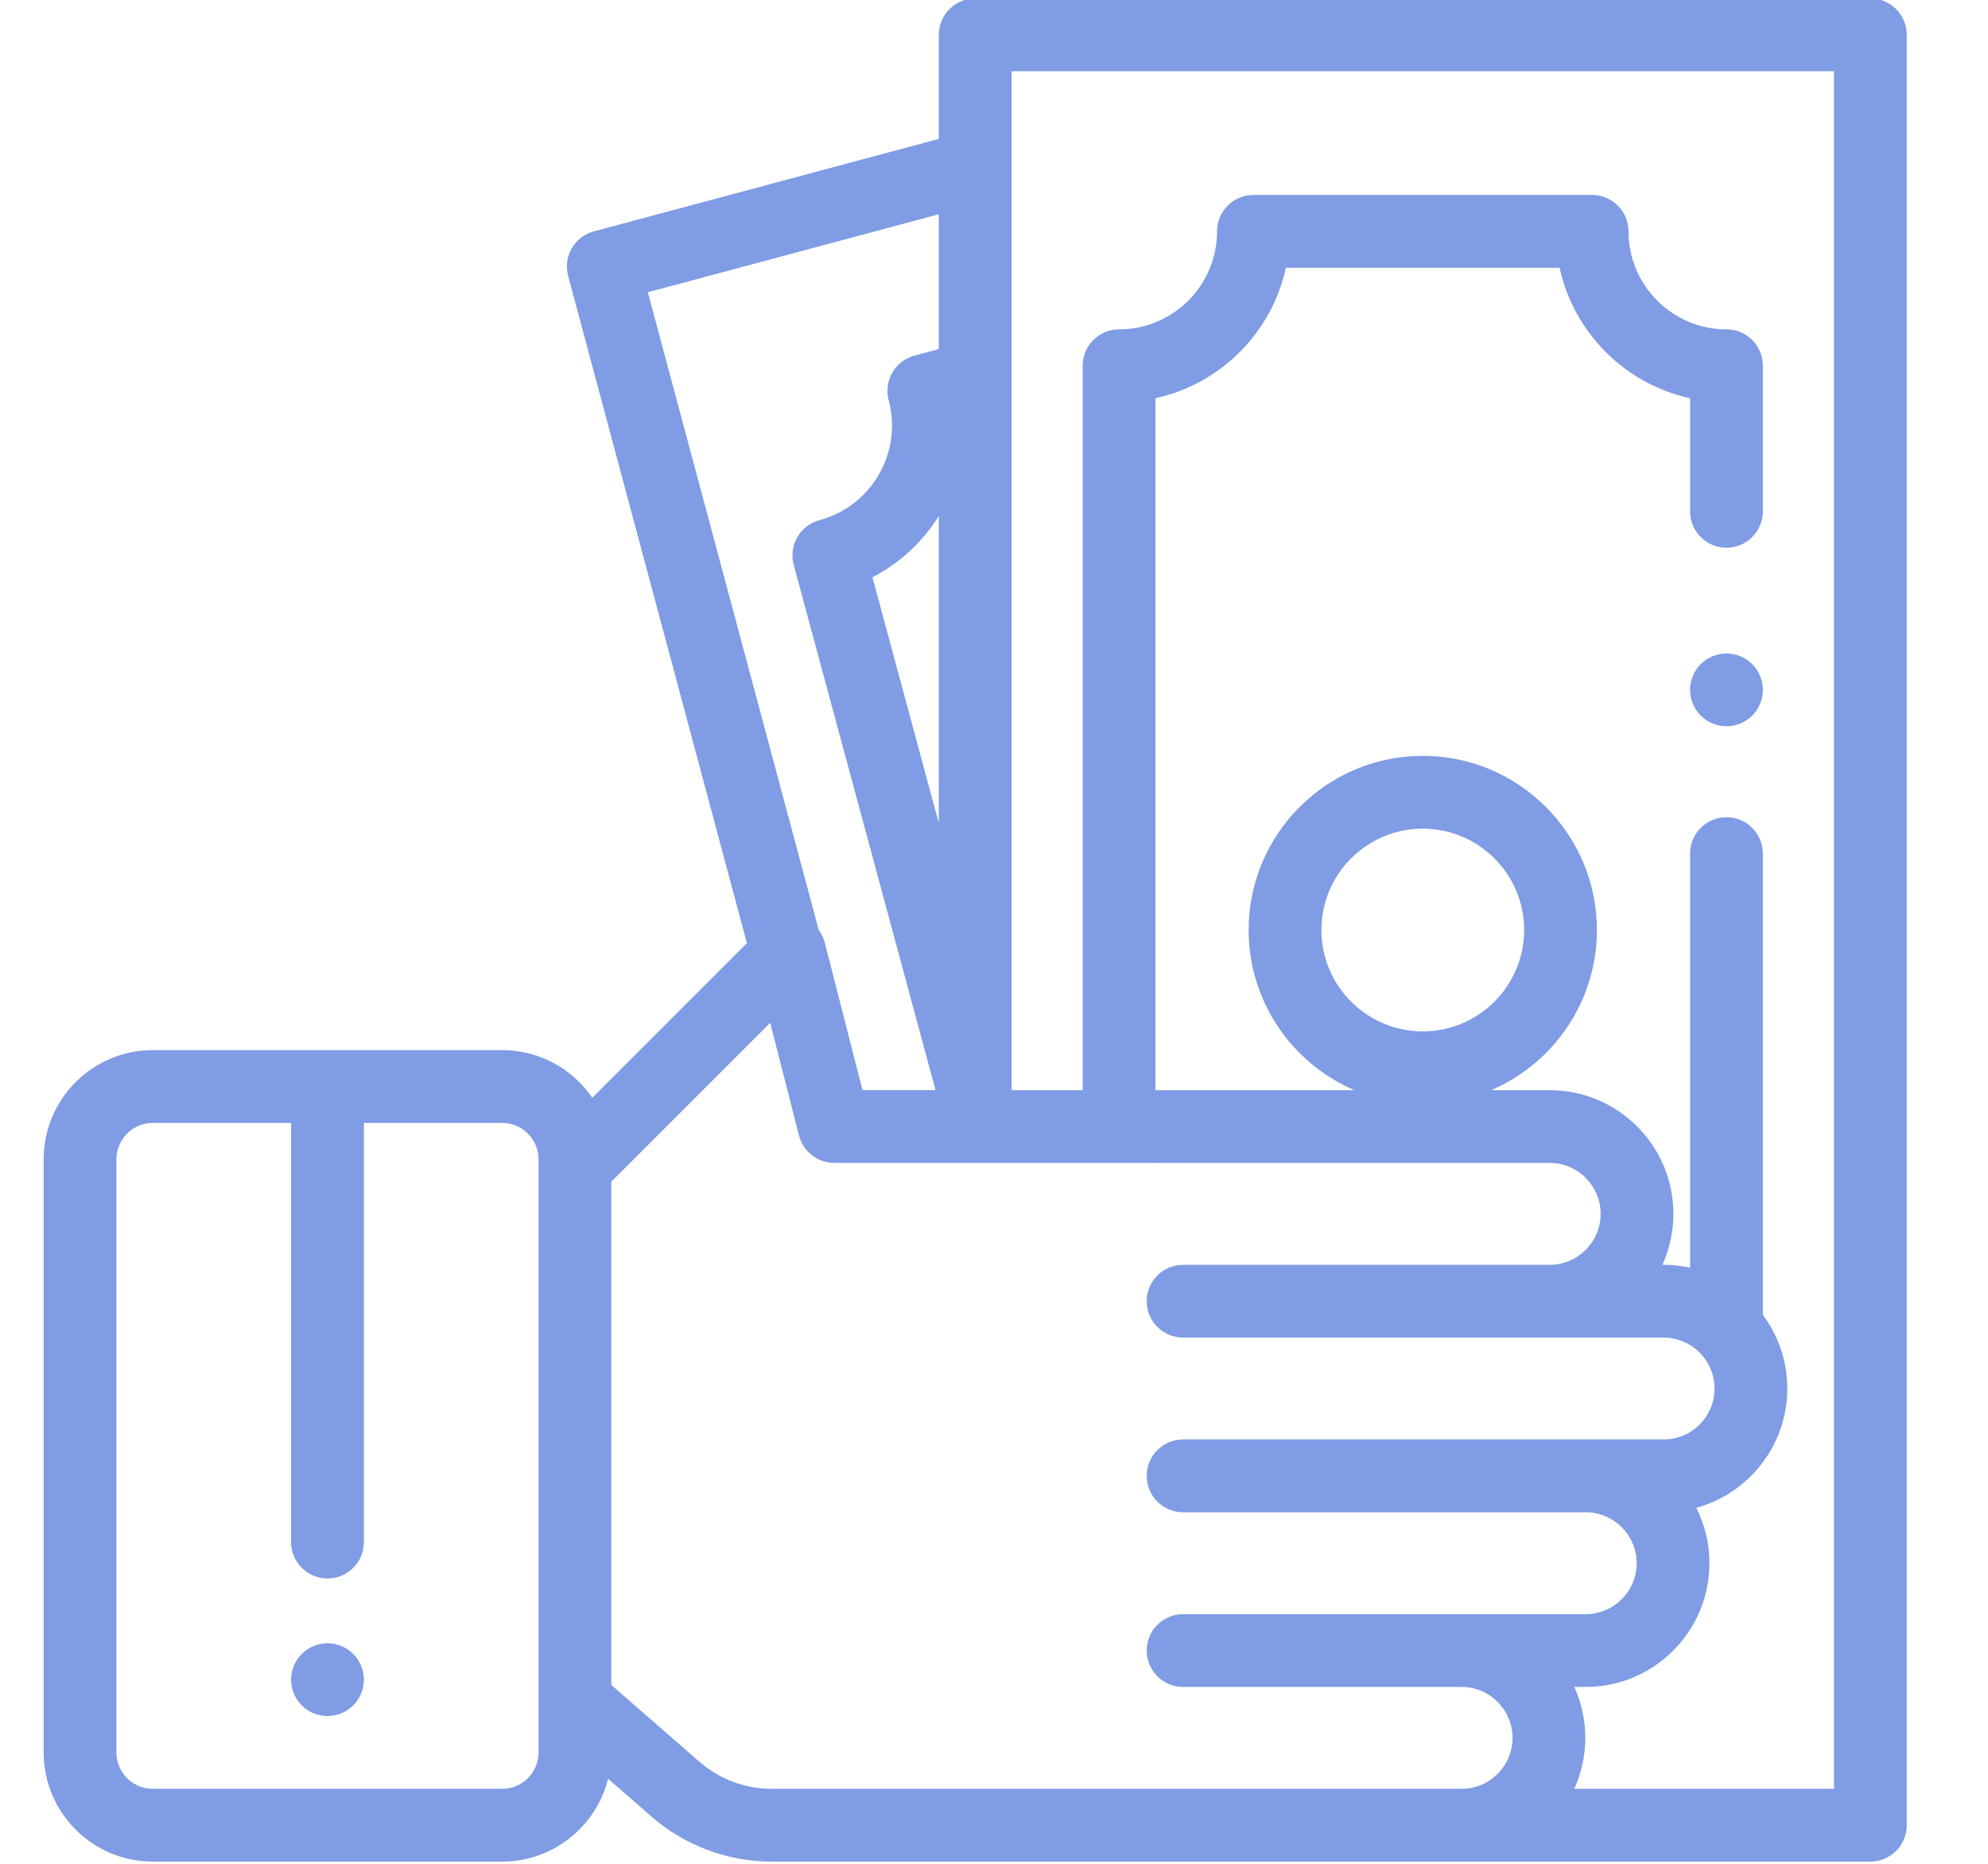 <?xml version="1.0" encoding="UTF-8"?>
<svg width="48px" height="45px" viewBox="0 0 48 45" version="1.1" xmlns="http://www.w3.org/2000/svg" xmlns:xlink="http://www.w3.org/1999/xlink">
    <!-- Generator: sketchtool 50.2 (55047) - http://www.bohemiancoding.com/sketch -->
    <title>9D850BC8-3B1B-4CA4-BC02-A9E5A1DB0772</title>
    <desc>Created with sketchtool.</desc>
    <defs></defs>
    <g id="Symbols" stroke="none" stroke-width="1" fill="none" fill-rule="evenodd">
        <g id="popup/ico/2" fill="#7F9CE4" fill-rule="nonzero">
            <g id="money" transform="translate(1, -1)">
                <path d="M7.528,40.933 C7.365,40.769 7.138,40.675 6.907,40.675 C6.676,40.675 6.449,40.769 6.286,40.933 C6.122,41.096 6.028,41.323 6.028,41.554 C6.028,41.785 6.122,42.012 6.286,42.175 C6.449,42.339 6.676,42.433 6.907,42.433 C7.138,42.433 7.365,42.339 7.528,42.175 C7.691,42.012 7.786,41.785 7.786,41.554 C7.786,41.323 7.692,41.096 7.528,40.933 Z" id="Shape"></path>
                <path d="M41.307,17.035 C41.143,16.872 40.917,16.778 40.685,16.778 C40.454,16.778 40.228,16.872 40.064,17.035 C39.901,17.199 39.807,17.425 39.807,17.656 C39.807,17.887 39.901,18.114 40.064,18.277 C40.228,18.441 40.454,18.535 40.685,18.535 C40.917,18.535 41.143,18.441 41.307,18.277 C41.471,18.114 41.565,17.887 41.565,17.656 C41.565,17.425 41.471,17.199 41.307,17.035 Z" id="Shape"></path>
                <path d="M44.781,1.219 C44.616,1.055 44.392,0.962 44.159,0.962 L22.546,0.963 C22.061,0.963 21.667,1.357 21.667,1.842 L21.667,4.354 L13.339,6.586 C12.87,6.711 12.592,7.193 12.718,7.662 L17.034,23.771 L13.3,27.505 C12.825,26.811 12.027,26.354 11.124,26.354 L2.69,26.354 C1.236,26.354 0.054,27.537 0.054,28.99 L0.054,43.311 C0.054,44.765 1.236,45.947 2.69,45.947 L11.124,45.947 C12.359,45.947 13.398,45.093 13.682,43.946 L14.727,44.857 C15.534,45.56 16.567,45.947 17.637,45.947 L44.159,45.947 C44.645,45.947 45.038,45.554 45.038,45.069 L45.038,1.841 C45.038,1.608 44.945,1.384 44.781,1.219 Z M12.003,43.311 C12.003,43.796 11.609,44.19 11.124,44.19 L2.69,44.19 C2.205,44.19 1.811,43.796 1.811,43.311 L1.811,28.99 C1.811,28.506 2.205,28.112 2.69,28.112 L6.028,28.112 L6.028,38.233 C6.028,38.718 6.422,39.111 6.907,39.111 C7.392,39.111 7.786,38.718 7.786,38.233 L7.786,28.112 L11.124,28.112 C11.609,28.112 12.003,28.506 12.003,28.99 L12.003,43.311 L12.003,43.311 Z M14.642,8.056 L21.667,6.173 L21.667,9.429 L21.078,9.587 C20.853,9.647 20.661,9.794 20.545,9.996 C20.428,10.198 20.397,10.438 20.457,10.663 C20.795,11.923 20.044,13.223 18.784,13.56 C18.559,13.621 18.367,13.768 18.25,13.971 C18.134,14.173 18.103,14.413 18.164,14.638 L21.588,27.32 L19.825,27.32 L18.916,23.765 C18.887,23.652 18.837,23.547 18.769,23.457 L14.642,8.056 Z M21.667,13.458 L21.667,20.872 L20.065,14.938 C20.734,14.593 21.282,14.076 21.667,13.458 Z M34.29,44.19 L17.637,44.19 C16.991,44.19 16.368,43.956 15.882,43.532 L13.76,41.682 L13.76,29.53 L17.596,25.694 L18.292,28.416 C18.391,28.805 18.741,29.077 19.143,29.077 L36.417,29.078 C37.095,29.078 37.647,29.63 37.647,30.308 C37.647,30.986 37.095,31.538 36.417,31.538 L27.566,31.538 C27.08,31.538 26.687,31.932 26.687,32.417 C26.687,32.902 27.08,33.295 27.566,33.295 L39.167,33.295 C39.845,33.295 40.397,33.847 40.397,34.525 C40.397,35.204 39.845,35.755 39.167,35.755 L27.566,35.755 C27.08,35.755 26.687,36.149 26.687,36.634 C26.687,37.119 27.08,37.513 27.566,37.513 L37.287,37.513 C37.965,37.513 38.517,38.064 38.517,38.743 C38.517,39.421 37.965,39.973 37.287,39.973 L27.566,39.973 C27.08,39.973 26.687,40.366 26.687,40.851 C26.687,41.337 27.08,41.73 27.566,41.73 L34.29,41.73 C34.968,41.73 35.52,42.282 35.52,42.96 C35.52,43.638 34.968,44.19 34.29,44.19 Z M43.281,44.19 L37.011,44.19 C37.181,43.814 37.277,43.398 37.277,42.96 C37.277,42.521 37.181,42.105 37.011,41.73 L37.287,41.73 C38.934,41.73 40.274,40.39 40.274,38.742 C40.274,38.262 40.159,37.808 39.957,37.406 C41.222,37.058 42.154,35.899 42.154,34.525 C42.154,33.859 41.934,33.243 41.564,32.746 L41.564,21.61 C41.564,21.125 41.171,20.731 40.686,20.731 C40.2,20.731 39.807,21.125 39.807,21.61 L39.807,31.608 C39.601,31.563 39.386,31.538 39.167,31.538 L39.138,31.538 C39.308,31.163 39.404,30.746 39.404,30.308 C39.404,28.661 38.064,27.321 36.417,27.321 L35.004,27.321 C36.504,26.678 37.557,25.187 37.557,23.454 C37.557,21.136 35.671,19.25 33.352,19.25 C31.034,19.25 29.148,21.136 29.148,23.454 C29.148,25.187 30.201,26.678 31.701,27.321 L26.898,27.321 L26.898,10.615 C28.467,10.273 29.706,9.034 30.048,7.465 L36.657,7.465 C36.999,9.034 38.237,10.273 39.807,10.615 L39.807,13.346 C39.807,13.831 40.2,14.225 40.686,14.225 C41.171,14.225 41.564,13.831 41.564,13.346 L41.564,9.83 C41.564,9.345 41.171,8.952 40.686,8.952 C39.381,8.952 38.32,7.89 38.32,6.586 C38.32,6.101 37.927,5.707 37.441,5.707 L29.264,5.707 C28.778,5.707 28.385,6.101 28.385,6.586 C28.385,7.89 27.324,8.952 26.019,8.952 C25.534,8.952 25.141,9.345 25.141,9.83 L25.141,27.321 L23.425,27.321 L23.425,2.72 L43.281,2.719 L43.281,44.19 Z M33.353,25.902 C32.003,25.902 30.905,24.804 30.905,23.455 C30.905,22.105 32.003,21.007 33.353,21.007 C34.702,21.007 35.8,22.105 35.8,23.454 C35.8,24.804 34.702,25.902 33.353,25.902 Z" id="Shape"></path>
            </g>
        </g>
    </g>
</svg>